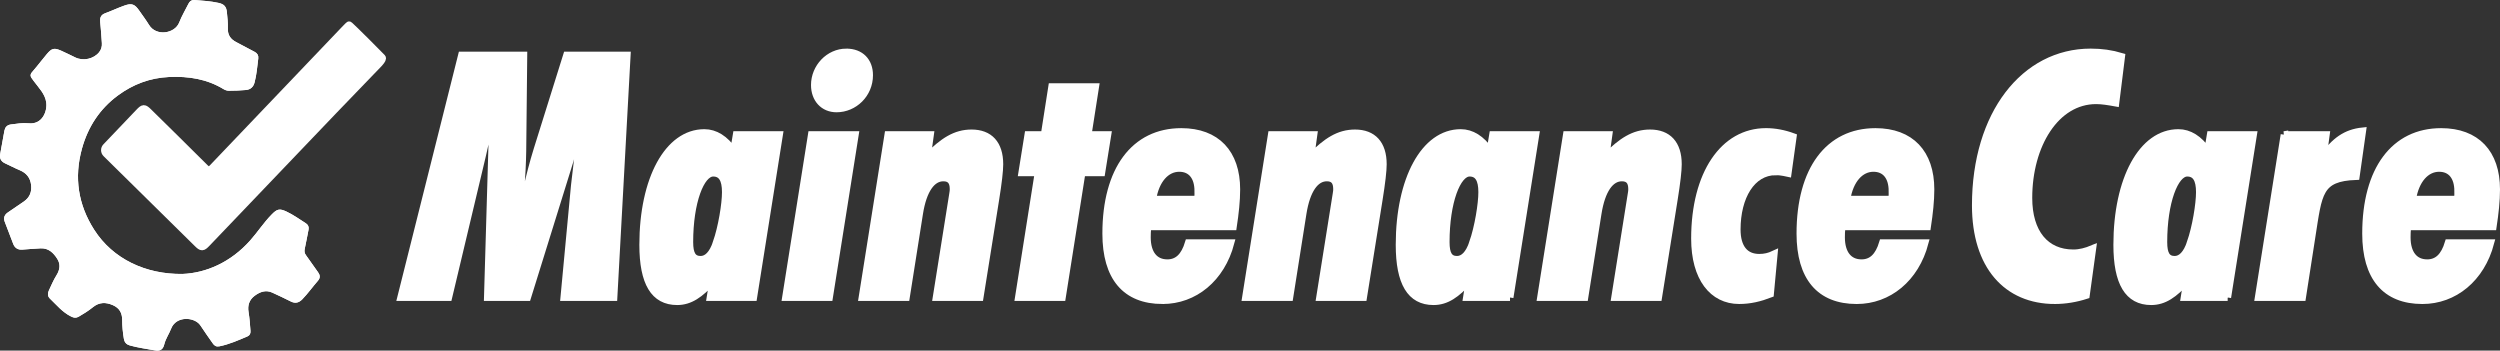 <?xml version="1.0" encoding="UTF-8"?><svg id="Layer_1" xmlns="http://www.w3.org/2000/svg" viewBox="0 0 1088.37 152.64"><rect x="0" y="0" width="1088.37" height="152.64" fill="#333333" stroke="none"/><defs><style>.cls-1,.cls-2{fill:#fff;stroke:#fff;stroke-miterlimit:10;}.cls-2{stroke-width:3px;}</style></defs><path class="cls-1" d="m79.46,119.77c-16.1.21-30.61-6.55-38.87-19.48-7.06-11.04-8.89-22.97-5.41-35.63,2.64-9.61,7.84-17.59,15.88-23.52,6.66-4.91,14.12-7.73,22.52-8.12,8.54-.39,16.62.86,24.02,5.36.65.39,1.33.62,2.08.62,2.45-.02,4.9-.07,7.34-.32,1.85-.19,2.86-1.17,3.33-2.92.9-3.4,1.15-6.9,1.6-10.36.15-1.13-.34-1.86-1.32-2.38-2.66-1.4-5.29-2.85-7.97-4.22-2.65-1.36-4.06-3.33-3.96-6.44.08-2.32-.19-4.65-.41-6.97-.22-2.27-1.03-3.14-3.26-3.64-3.43-.76-6.92-.96-10.41-1.25-1.1-.09-1.69.49-2.14,1.39-1.34,2.69-2.91,5.29-3.99,8.07-2.04,5.26-10.67,6.62-14.03,1.15-1.28-2.09-2.76-4.05-4.16-6.07-1.93-2.79-2.92-3.22-6.02-2.12-2.82,1-5.53,2.3-8.34,3.33-1.67.61-1.98,1.69-1.81,3.3.32,3.05.5,6.12.72,9.18.12,1.6-.3,3.07-1.29,4.31-2.5,3.11-7.23,4.17-10.87,2.48-2.11-.98-4.17-2.09-6.31-3.01-2.83-1.21-3.52-1.06-5.57,1.32-1.92,2.23-3.65,4.62-5.58,6.84-1.9,2.19-1.82,2.02-.17,4.27,2.19,2.98,5.03,5.68,5.57,9.58.57,4.16-1.9,10.35-8.24,9.66-2.52-.27-5.02.2-7.52.5-1.45.17-2.2.97-2.45,2.32-.62,3.38-1.2,6.77-1.84,10.15-.32,1.71.31,2.81,1.87,3.52,2.12.96,4.18,2.08,6.33,2.97,3.07,1.27,4.86,3.5,5.26,6.76.4,3.24-.66,5.92-3.44,7.8-2.28,1.55-4.54,3.15-6.84,4.67-1.32.87-1.79,1.99-1.24,3.47,1.21,3.22,2.47,6.42,3.69,9.63.6,1.59,1.74,2.32,3.41,2.21,2.69-.18,5.37-.44,8.06-.56,3.66-.16,5.98,2.09,7.71,4.86,1.54,2.48,1.24,5.07-.37,7.63-1.3,2.07-2.24,4.36-3.29,6.58-.47,1-.54,2.09.33,2.92,2.91,2.77,5.45,5.97,9.2,7.78,1,.49,1.81.6,2.75.05,2.12-1.24,4.21-2.52,6.11-4.07,2.9-2.38,6.03-2.4,9.3-.94,2.96,1.32,4.29,3.64,4.28,6.87,0,2.7.27,5.38.71,8.05.23,1.38.88,2.18,2.25,2.56,3.49.99,7.09,1.44,10.65,2.11,2.18.41,3.21-.11,3.73-2.25.61-2.5,2.1-4.56,3-6.88,2.37-6.09,11.01-5.56,13.68-1.41,1.69,2.63,3.55,5.15,5.32,7.72.58.84,1.16,1.33,2.39,1.08,4.24-.86,8.15-2.61,12.09-4.28.9-.38,1.09-1.07,1.03-1.94-.19-2.74-.38-5.47-.84-8.18-.51-3.03.38-5.66,2.86-7.51,2.4-1.79,5.1-2.78,8.07-1.48,2.81,1.23,5.54,2.62,8.3,3.96,1.67.81,3.02.43,4.29-.88,2.44-2.52,4.46-5.39,6.76-8.02.96-1.09.89-1.99.1-3.09-1.8-2.49-3.53-5.02-5.32-7.51-.7-.97-.84-1.94-.59-3.12.61-2.75,1.08-5.54,1.65-8.3.22-1.05-.12-1.77-1-2.34-2.74-1.74-5.39-3.66-8.35-5.04-2.84-1.32-3.63-1.06-5.81,1.15-3.46,3.5-6.12,7.66-9.37,11.32-8.6,9.67-19.5,14.35-29.83,14.75Z"/><path class="cls-1" d="m79.46,119.77c10.33-.41,21.22-5.09,29.83-14.75,3.26-3.66,5.91-7.82,9.37-11.32,2.18-2.2,2.97-2.47,5.81-1.15,2.96,1.38,5.6,3.3,8.35,5.04.89.56,1.22,1.29,1,2.34-.57,2.76-1.04,5.54-1.65,8.3-.26,1.17-.11,2.14.59,3.12,1.79,2.49,3.52,5.03,5.32,7.51.79,1.1.86,2-.1,3.09-2.3,2.63-4.32,5.5-6.76,8.02-1.27,1.31-2.62,1.7-4.29.88-2.76-1.34-5.49-2.73-8.3-3.96-2.97-1.3-5.68-.31-8.07,1.48-2.48,1.85-3.37,4.48-2.86,7.51.45,2.71.65,5.45.84,8.18.06.87-.14,1.56-1.03,1.94-3.94,1.67-7.84,3.42-12.09,4.28-1.23.25-1.81-.23-2.39-1.08-1.78-2.57-3.63-5.1-5.32-7.72-2.68-4.15-11.32-4.68-13.68,1.41-.9,2.32-2.39,4.37-3,6.88-.52,2.14-1.55,2.66-3.73,2.25-3.55-.67-7.15-1.12-10.65-2.11-1.36-.39-2.02-1.18-2.25-2.56-.44-2.67-.72-5.35-.71-8.05,0-3.23-1.32-5.55-4.28-6.87-3.27-1.46-6.4-1.44-9.3.94-1.9,1.56-3.99,2.84-6.11,4.07-.94.55-1.75.44-2.75-.05-3.74-1.82-6.29-5.01-9.2-7.78-.87-.83-.8-1.92-.33-2.92,1.05-2.22,1.99-4.51,3.29-6.58,1.61-2.56,1.91-5.15.37-7.63-1.72-2.78-4.05-5.02-7.71-4.86-2.69.12-5.37.38-8.06.56-1.67.11-2.81-.62-3.41-2.21-1.22-3.21-2.47-6.41-3.69-9.63-.56-1.48-.08-2.59,1.24-3.47,2.3-1.52,4.56-3.12,6.84-4.67,2.78-1.89,3.84-4.57,3.44-7.8-.4-3.26-2.19-5.48-5.26-6.76-2.15-.89-4.2-2.01-6.33-2.97-1.55-.71-2.19-1.8-1.87-3.52.64-3.38,1.21-6.77,1.84-10.15.25-1.35,1-2.15,2.45-2.32,2.5-.3,5-.77,7.52-.5,6.34.68,8.81-5.5,8.24-9.66-.53-3.9-3.38-6.6-5.57-9.58-1.65-2.25-1.73-2.08.17-4.27,1.93-2.22,3.66-4.61,5.58-6.84,2.05-2.37,2.74-2.53,5.57-1.32,2.14.92,4.2,2.03,6.31,3.01,3.64,1.69,8.37.63,10.87-2.48,1-1.24,1.41-2.71,1.29-4.31-.23-3.06-.4-6.13-.72-9.18-.17-1.6.14-2.68,1.81-3.3,2.81-1.03,5.52-2.33,8.34-3.33,3.1-1.1,4.09-.67,6.02,2.12,1.4,2.02,2.88,3.98,4.16,6.07,3.36,5.47,11.99,4.11,14.03-1.15,1.08-2.79,2.66-5.38,3.99-8.07.45-.9,1.04-1.48,2.14-1.39,3.49.29,6.99.48,10.41,1.25,2.23.5,3.03,1.37,3.26,3.64.23,2.32.49,4.65.41,6.97-.1,3.12,1.31,5.09,3.96,6.44,2.67,1.37,5.3,2.83,7.97,4.22.98.51,1.47,1.25,1.32,2.38-.45,3.47-.7,6.96-1.6,10.36-.46,1.75-1.48,2.73-3.33,2.92-2.44.24-4.89.3-7.34.32-.76,0-1.44-.23-2.08-.62-7.4-4.5-15.49-5.75-24.02-5.36-8.4.38-15.86,3.21-22.52,8.12-8.04,5.93-13.24,13.92-15.88,23.52-3.48,12.66-1.65,24.59,5.41,35.63,8.27,12.93,22.77,19.69,38.87,19.48Z"/><path class="cls-2" d="m165.31,27.46s-.02.03-.04.05c-6.64,6.89-13.31,13.75-19.92,20.67-18.44,19.26-36.86,38.55-55.28,57.82-1.86,1.94-2.3,1.93-4.16.1-13.12-12.94-26.25-25.88-39.39-38.81l-.38-.38c-.83-.82-.86-2.17-.05-3.02,4.76-4.99,9.53-9.97,14.28-14.97,2.03-2.14,2.37-2.18,4.41-.17,8.18,8.06,16.39,16.1,24.52,24.22,1.28,1.28,1.91,1.36,3.22-.02,19.1-20.07,38.27-40.08,57.39-60.13.55-.58.51-.54,1.48-1.52.5-.5.57-.6.8-.37.84.81,1.7,1.61,2.61,2.48,4.83,4.77,1.05,1.05,4.47,4.41.83.81,6.85,6.9,7.17,7.24q.5.53-1.12,2.38Z"/><path class="cls-2" d="m214.72,43.53c-1.78,12.58-4.29,22.5-6.07,30.04l-13.32,55.94h-20.87l26.49-105.52h27.08l-.44,41.73c-.15,10.06-1.18,23.83-2.96,41.14,2.66-16.87,5.77-30.78,9.18-41.73l12.88-41.14h26.34l-5.77,105.52h-21.76l4.59-48.84c.3-2.81,1.78-15.39,4.59-37.15-3.26,14.21-5.48,23.09-6.51,26.49l-18.5,59.49h-17.46l2.52-85.99Z"/><path class="cls-2" d="m328.09,129.52h-18.94l1.18-7.4c-5.48,6.07-9.92,9.18-15.54,9.18-10.06,0-14.95-8.14-14.95-24.72,0-28.56,10.95-48.84,26.79-48.84,4.74,0,9.03,2.66,12.73,7.99l1.18-7.1h18.8l-11.25,70.89Zm-16.28-23.83c2.37-6.81,4-16.87,4-22.05,0-5.48-1.63-8.29-5.33-8.29-5.33,0-10.21,12.58-10.21,30.04,0,5.18,1.33,7.55,4.74,7.55,2.81,0,5.18-2.37,6.81-7.25Z"/><path class="cls-2" d="m342,129.52l11.25-70.89h19.09l-11.25,70.89h-19.09Zm26.49-106.85c6.22,0,10.06,4,10.06,10.06,0,8.29-6.66,14.65-14.36,14.65-5.77,0-9.62-4.29-9.62-10.36,0-7.7,6.22-14.36,13.91-14.36Z"/><path class="cls-2" d="m414.67,84.97c.3-1.48.3-2.37.3-2.66,0-3.26-1.33-4.88-4.29-4.88-4.88,0-8.73,5.18-10.36,15.54l-5.77,36.55h-19.24l11.25-70.89h18.5l-1.33,9.62c6.81-6.81,12.13-10.36,19.24-10.36,7.84,0,12.28,4.74,12.28,13.62,0,2.81-.59,7.99-1.78,15.39l-6.81,42.62h-19.09l7.1-44.55Z"/><path class="cls-2" d="m451.96,75.2h-7.1l2.66-16.58h7.1l3.26-20.87h19.09l-3.26,20.87h8.58l-2.66,16.58h-8.58l-8.58,54.31h-19.09l8.58-54.31Z"/><path class="cls-2" d="m506.13,130.85c-16.13,0-24.71-10.06-24.71-29.16,0-27.82,12.43-44.4,32.86-44.4,15.39,0,24.12,9.32,24.12,25.16,0,5.03-.59,10.36-1.48,16.28h-37.15c-.3,1.92-.3,3.55-.3,4.59,0,7.1,3.26,11.1,8.73,11.1,4.44,0,7.4-2.81,9.18-8.73h18.5c-4.14,15.69-15.98,25.16-29.75,25.16Zm15.39-47.65c0-6.22-2.96-9.92-8.14-9.92-5.62,0-10.21,5.03-11.54,13.47h19.54c.15-1.33.15-2.52.15-3.55Z"/><path class="cls-2" d="m581.61,84.97c.3-1.48.3-2.37.3-2.66,0-3.26-1.33-4.88-4.29-4.88-4.88,0-8.73,5.18-10.36,15.54l-5.77,36.55h-19.24l11.25-70.89h18.5l-1.33,9.62c6.81-6.81,12.14-10.36,19.24-10.36,7.84,0,12.28,4.74,12.28,13.62,0,2.81-.59,7.99-1.78,15.39l-6.81,42.62h-19.09l7.1-44.55Z"/><path class="cls-2" d="m657.38,129.52h-18.94l1.18-7.4c-5.48,6.07-9.92,9.18-15.54,9.18-10.06,0-14.95-8.14-14.95-24.72,0-28.56,10.95-48.84,26.79-48.84,4.74,0,9.03,2.66,12.73,7.99l1.18-7.1h18.79l-11.25,70.89Zm-16.28-23.83c2.37-6.81,4-16.87,4-22.05,0-5.48-1.63-8.29-5.33-8.29-5.33,0-10.21,12.58-10.21,30.04,0,5.18,1.33,7.55,4.74,7.55,2.81,0,5.18-2.37,6.81-7.25Z"/><path class="cls-2" d="m710.07,84.97c.29-1.48.29-2.37.29-2.66,0-3.26-1.33-4.88-4.29-4.88-4.88,0-8.73,5.18-10.36,15.54l-5.77,36.55h-19.24l11.25-70.89h18.5l-1.33,9.62c6.81-6.81,12.14-10.36,19.24-10.36,7.84,0,12.28,4.74,12.28,13.62,0,2.81-.59,7.99-1.78,15.39l-6.81,42.62h-19.09l7.1-44.55Z"/><path class="cls-2" d="m773.12,74.76c-10.51,0-16.87,10.95-16.87,25.16,0,7.99,3.55,12.13,9.62,12.13,2.37,0,4.29-.44,6.51-1.48l-1.63,17.46c-4.59,1.78-8.88,2.81-13.62,2.81-11.54,0-19.39-9.77-19.39-26.94,0-28.27,12.58-46.62,31.08-46.62,3.85,0,7.84.74,11.84,2.22l-2.22,15.98c-2.66-.59-4.44-.74-5.33-.74Z"/><path class="cls-2" d="m808.34,130.85c-16.13,0-24.72-10.06-24.72-29.16,0-27.82,12.43-44.4,32.86-44.4,15.39,0,24.12,9.32,24.12,25.16,0,5.03-.59,10.36-1.48,16.28h-37.15c-.3,1.92-.3,3.55-.3,4.59,0,7.1,3.26,11.1,8.73,11.1,4.44,0,7.4-2.81,9.18-8.73h18.5c-4.14,15.69-15.98,25.16-29.75,25.16Zm15.39-47.65c0-6.22-2.96-9.92-8.14-9.92-5.62,0-10.21,5.03-11.54,13.47h19.54c.15-1.33.15-2.52.15-3.55Z"/><path class="cls-2" d="m894.62,130.85c-21.01,0-34.63-15.1-34.63-41.44,0-39.81,21.31-66.75,50.17-66.75,4.74,0,9.03.59,13.47,1.92l-2.52,20.28c-3.26-.59-6.07-1.04-8.58-1.04-17.46,0-29.3,19.24-29.3,42.33,0,15.24,7.4,23.97,19.39,23.97,2.81,0,5.62-.74,8.44-1.92l-2.81,20.42c-4.59,1.48-9.18,2.22-13.62,2.22Z"/><path class="cls-2" d="m969.81,129.52h-18.94l1.18-7.4c-5.48,6.07-9.92,9.18-15.54,9.18-10.06,0-14.95-8.14-14.95-24.72,0-28.56,10.95-48.84,26.79-48.84,4.74,0,9.03,2.66,12.73,7.99l1.18-7.1h18.79l-11.25,70.89Zm-16.28-23.83c2.37-6.81,4-16.87,4-22.05,0-5.48-1.63-8.29-5.33-8.29-5.33,0-10.21,12.58-10.21,30.04,0,5.18,1.33,7.55,4.74,7.55,2.81,0,5.18-2.37,6.81-7.25Z"/><path class="cls-2" d="m994.38,58.63h18.35l-1.33,9.77c4.88-7.1,9.92-10.66,17.17-11.4l-2.81,19.83c-16.28.59-16.28,7.25-19.24,26.05l-4.14,26.64h-19.24l11.25-70.89Z"/><path class="cls-2" d="m1054.61,130.85c-16.13,0-24.72-10.06-24.72-29.16,0-27.82,12.43-44.4,32.86-44.4,15.39,0,24.12,9.32,24.12,25.16,0,5.03-.59,10.36-1.48,16.28h-37.15c-.3,1.92-.3,3.55-.3,4.59,0,7.1,3.26,11.1,8.73,11.1,4.44,0,7.4-2.81,9.18-8.73h18.5c-4.14,15.69-15.98,25.16-29.75,25.16Zm15.39-47.65c0-6.22-2.96-9.92-8.14-9.92-5.62,0-10.21,5.03-11.54,13.47h19.54c.15-1.33.15-2.52.15-3.55Z"/></svg>